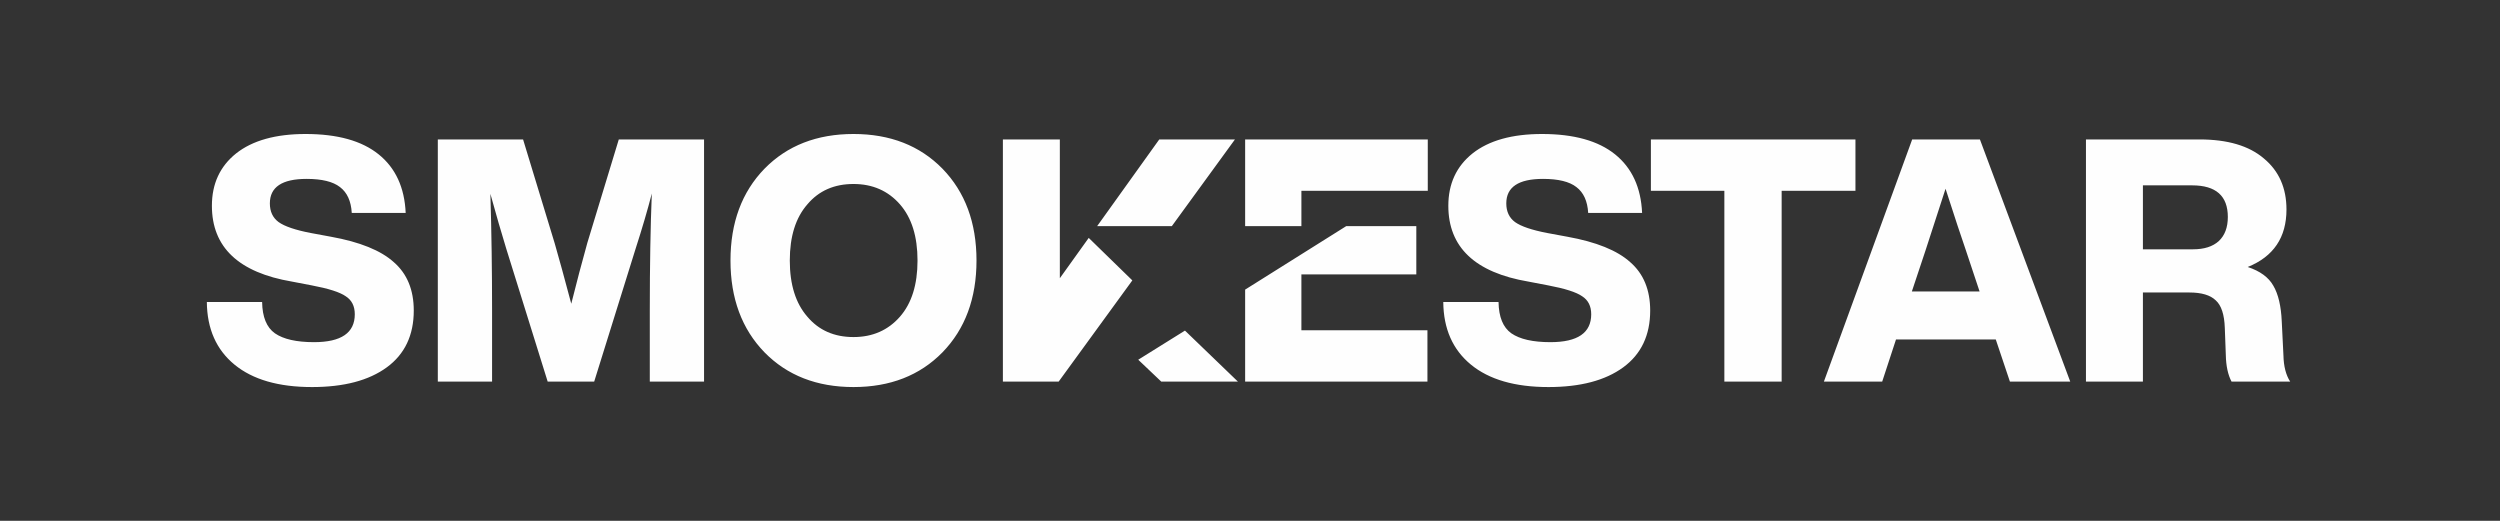 <?xml version="1.0" encoding="UTF-8"?> <svg xmlns="http://www.w3.org/2000/svg" xmlns:xlink="http://www.w3.org/1999/xlink" xmlns:xodm="http://www.corel.com/coreldraw/odm/2003" xml:space="preserve" width="120mm" height="25mm" version="1.1" style="shape-rendering:geometricPrecision; text-rendering:geometricPrecision; image-rendering:optimizeQuality; fill-rule:evenodd; clip-rule:evenodd" viewBox="0 0 12000 2500"><rect x="0" y="0" width="12000" height="2500" fill="#333333" stroke="none"/> <defs> <style type="text/css"> .fil0 {fill:#FEFEFE} </style> </defs> <g id="Слой_x0020_1">  <path class="fil0" d="M1497.56 1857.87c-160.68,0 -284.7,-35.92 -372.05,-107.76 -87.35,-71.84 -131.56,-171.97 -132.64,-300.4l265.29 0c1.08,71.83 21.56,121.9 61.46,150.2 40.99,28.3 103.53,42.45 187.64,42.45 130.49,0 195.73,-44.62 195.73,-133.88 0,-39.18 -14.55,-68.03 -43.67,-86.53 -28.04,-19.59 -82.5,-37.01 -163.38,-52.24l-93.82 -17.96c-256.65,-43.54 -384.99,-164.9 -384.99,-364.08 0,-105.58 38.83,-189.39 116.47,-251.43 78.72,-62.04 189.8,-93.06 333.23,-93.06 153.13,0 270.14,32.65 351.01,97.96 80.88,65.3 124.02,158.91 129.41,280.81l-258.81 0c-3.24,-56.6 -22.11,-97.96 -56.62,-124.08 -33.43,-26.12 -86.81,-39.18 -160.14,-39.18 -117.54,0 -176.32,39.18 -176.32,117.55 0,39.18 14.02,69.11 42.06,89.79 29.12,20.68 80.34,38.1 153.67,52.25l97.06 17.96c139.11,25.03 239.94,65.85 302.49,122.45 63.62,55.51 95.43,132.78 95.43,231.83 0,118.64 -43.13,209.52 -129.4,272.66 -86.27,63.13 -205.98,94.69 -359.11,94.69zm1322.2 -693.88l150.44 -494.69 409.25 0 0 1162.45 -260.42 0 0 -341.23c0,-216.6 3.23,-403.81 9.7,-561.63 -20.49,79.46 -46.37,167.62 -77.66,264.49l-198.95 638.37 -223.23 0 -198.96 -638.37c-23.72,-77.28 -49.07,-164.9 -76.03,-262.86 5.39,182.86 8.09,369.53 8.09,560l0 341.23 -260.44 0 0 -1162.45 409.26 0 152.05 499.59c20.49,70.75 46.92,167.07 79.26,288.98 25.88,-103.4 51.76,-201.36 77.64,-293.88zm1276.99 693.88c175.78,0 318.14,-55.51 427.05,-166.53 108.92,-112.11 163.38,-259.05 163.38,-440.82 0,-181.77 -54.46,-328.7 -163.38,-440.81 -108.91,-111.02 -251.27,-166.53 -427.05,-166.53 -175.77,0 -318.12,55.51 -427.05,166.53 -108.91,112.11 -163.37,259.04 -163.37,440.81 0,181.77 54.46,328.71 163.37,440.82 108.93,111.02 251.28,166.53 427.05,166.53zm0 -240c-92.73,0 -166.61,-32.65 -221.61,-97.96 -56.07,-64.22 -84.11,-154.01 -84.11,-269.39 0,-115.37 28.04,-205.17 84.11,-269.38 55,-65.31 128.88,-97.96 221.61,-97.96 91.67,0 166.08,32.65 223.24,97.96 56.07,64.21 84.11,154.01 84.11,269.38 0,115.38 -28.04,205.17 -84.11,269.39 -57.16,65.31 -131.57,97.96 -223.24,97.96zm1845.27 213.88l-254.19 -244.9 -224.28 139.82 110.59 105.08 367.88 0zm-860.46 0l353.65 -485.84 -209.33 -204 -138.63 193.51 0 -666.12 -273.38 0 0 1162.45 267.69 0zm184.8 -746.36l358.5 0 302.88 -416.09 -363.3 0 -298.08 416.09zm1586.98 -169.56l0 -246.53 -876.66 0 0 416.09 270.05 0 0 -169.56 606.61 0zm-391.38 169.56l-485.28 304.76 0 441.6 -3.32 0 878.35 0 0 -246.53 -604.98 0 0 -267.99 551.61 0 0 -231.84 -336.38 0zm970.47 772.48c-160.68,0 -284.7,-35.92 -372.05,-107.76 -87.35,-71.84 -131.56,-171.97 -132.64,-300.4l265.28 0c1.08,71.83 21.57,121.9 61.48,150.2 40.97,28.3 103.53,42.45 187.64,42.45 130.48,0 195.73,-44.62 195.73,-133.88 0,-39.18 -14.56,-68.03 -43.69,-86.53 -28.03,-19.59 -82.5,-37.01 -163.37,-52.24l-93.82 -17.96c-256.66,-43.54 -384.98,-164.9 -384.98,-364.08 0,-105.58 38.81,-189.39 116.46,-251.43 78.72,-62.04 189.79,-93.06 333.23,-93.06 153.13,0 270.14,32.65 351.02,97.96 80.87,65.3 124,158.91 129.4,280.81l-258.81 0c-3.24,-56.6 -22.11,-97.96 -56.62,-124.08 -33.42,-26.12 -86.82,-39.18 -160.15,-39.18 -117.54,0 -176.31,39.18 -176.31,117.55 0,39.18 14.03,69.11 42.06,89.79 29.11,20.68 80.34,38.1 153.67,52.25l97.05 17.96c139.11,25.03 239.94,65.85 302.5,122.45 63.62,55.51 95.44,132.78 95.44,231.83 0,118.64 -43.14,209.52 -129.42,272.66 -86.27,63.13 -205.96,94.69 -359.1,94.69zm1473.75 -1188.57l-981.89 0 0 246.53 352.63 0 0 915.92 275.01 0 0 -915.92 354.25 0 0 -246.53zm1031 1162.45l-289.55 0 -67.94 -202.45 -478.81 0 -66.33 202.45 -279.84 0 423.81 -1162.45 325.14 0 433.52 1162.45zm-693.96 -631.84l-66.31 199.19 325.13 0 -66.32 -199.19c-20.49,-58.77 -52.84,-156.73 -97.06,-293.88 -57.15,177.42 -88.97,275.38 -95.44,293.88zm1717.29 506.12l-8.08 -163.26c-3.23,-74.01 -16.72,-131.16 -40.44,-171.43 -22.65,-40.27 -63.63,-70.21 -122.93,-89.8 124.01,-50.07 186.01,-142.04 186.01,-275.92 0,-103.39 -36.13,-185.03 -108.37,-244.89 -71.18,-60.96 -174.17,-91.43 -308.96,-91.43l-545.14 0 0 1162.45 273.38 0 0 -427.76 223.23 0c58.24,0 100.28,12.52 126.17,37.55 26.97,23.95 41.52,68.03 43.68,132.25l4.85 130.61c1.08,52.25 10.24,94.69 27.5,127.35l281.46 0c-20.49,-31.57 -31.27,-73.48 -32.36,-125.72zm-674.53 -509.38l0 -306.94 236.17 0c114.31,0 171.47,50.61 171.47,151.84 0,50.06 -14.56,88.7 -43.67,115.91 -29.13,26.13 -70.1,39.19 -122.94,39.19l-241.03 0z"></path> </g> </svg> 
